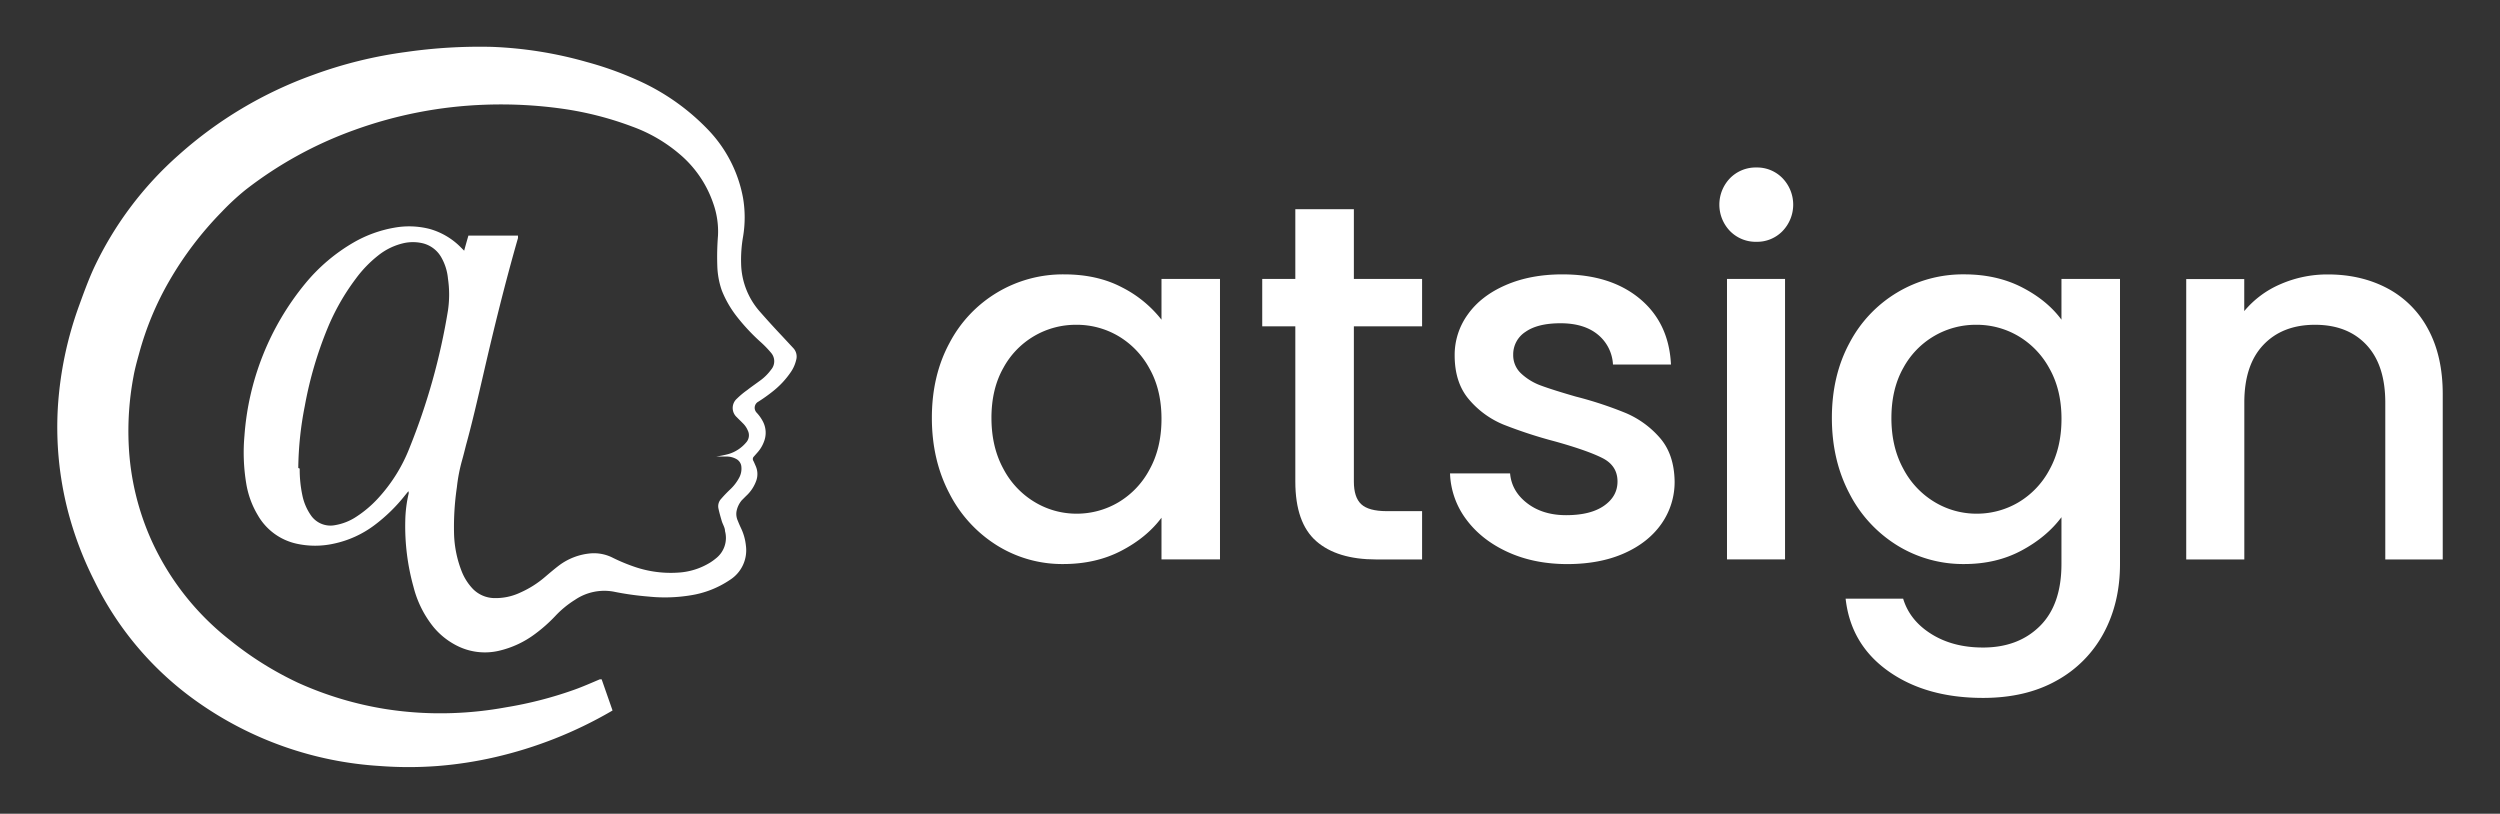 <svg id="Layer_1" data-name="Layer 1" xmlns="http://www.w3.org/2000/svg" viewBox="0 0 1444.27 470.12"><rect x="0" y="0" width="1444.27" height="470.12" fill="#333333" stroke="none"/><path d="M235.93,283.77l-1.8,2.21a95.74,95.74,0,0,1-17.88,17.47,59.44,59.44,0,0,1-23.35,10.61,49.74,49.74,0,0,1-21.72,0A34.24,34.24,0,0,1,149,297.73a51.7,51.7,0,0,1-6.78-18.61,109.48,109.48,0,0,1-1-27.36,156,156,0,0,1,35.11-87.94,103.08,103.08,0,0,1,27.85-23.68,71.59,71.59,0,0,1,23.51-8.58,47.86,47.86,0,0,1,20.66.74,40.77,40.77,0,0,1,17.8,10.53l2,2c.82-3,1.63-5.88,2.45-8.73h28.66a10.59,10.59,0,0,0,0,1.38c-7.51,26.13-14,52.59-20.09,79.05-3.18,13.71-6.28,27.35-10,40.82-.73,2.94-1.47,5.88-2.28,8.74a95.38,95.38,0,0,0-2.94,15.35,157.73,157.73,0,0,0-1.64,27,64.16,64.16,0,0,0,4.58,22.05,31.41,31.41,0,0,0,6.28,9.71,17.75,17.75,0,0,0,12,5.31,33.32,33.32,0,0,0,15.59-3.26,57.41,57.41,0,0,0,14.05-8.9c2.69-2.29,5.39-4.58,8.16-6.7a35.61,35.61,0,0,1,18-6.94,24,24,0,0,1,13.23,2.61,104.09,104.09,0,0,0,12.9,5.31,64.42,64.42,0,0,0,24.5,3.18A39.48,39.48,0,0,0,410.26,325a31.63,31.63,0,0,0,3.27-2.37,15,15,0,0,0,5.31-15.84c0-2-1.31-3.84-1.88-5.8s-1.39-4.74-1.88-7.1a6.22,6.22,0,0,1,1.55-5.72c1.55-1.8,3.27-3.59,5.07-5.31a26.09,26.09,0,0,0,5.22-6.69,11,11,0,0,0,1.39-6.37,5.56,5.56,0,0,0-3-4.66,11.5,11.5,0,0,0-5.72-1.39h-5.88a65.4,65.4,0,0,0,7.19-1.46A21.21,21.21,0,0,0,431,255.68a6.18,6.18,0,0,0,1-7,12.39,12.39,0,0,0-2.94-4.25c-1.06-1.14-2.28-2.2-3.34-3.35a7.18,7.18,0,0,1-.64-10.14,6.34,6.34,0,0,1,.64-.63,48.1,48.1,0,0,1,6-5c2.61-2.05,5.39-3.92,8.16-6a28.39,28.39,0,0,0,5.56-5.71,7.45,7.45,0,0,0,0-9.8,62.16,62.16,0,0,0-5.56-5.8,115.39,115.39,0,0,1-14-14.86A61,61,0,0,1,417,167.82a47.34,47.34,0,0,1-2.61-14.29,155.22,155.22,0,0,1,.4-17.39,48.35,48.35,0,0,0-2.77-18.7,64.38,64.38,0,0,0-19.52-28.5,88.29,88.29,0,0,0-27.11-15.76,189.86,189.86,0,0,0-40.5-10.37,254.42,254.42,0,0,0-45.24-2.29,246.91,246.91,0,0,0-74.79,14.54,227.53,227.53,0,0,0-63.12,34.7A143.81,143.81,0,0,0,128,122.5a199.19,199.19,0,0,0-30,39.44,174.72,174.72,0,0,0-17.64,42.3c-1.22,4.41-2.45,8.82-3.26,13.39a170.14,170.14,0,0,0-2.7,40.17,151.14,151.14,0,0,0,13.15,54.47A153.75,153.75,0,0,0,133,369.92a192.89,192.89,0,0,0,39.11,24.49,198.41,198.41,0,0,0,51,15.27,203.6,203.6,0,0,0,38,2.29,210.65,210.65,0,0,0,31.19-3.35,225.42,225.42,0,0,0,39.36-10.12c5.06-1.8,10-4,14.86-6.05h1.06l6.29,18-.82.49a241.52,241.52,0,0,1-66.95,26.45A226.94,226.94,0,0,1,253,442.51a220.81,220.81,0,0,1-33.73,0A204.15,204.15,0,0,1,114,405.44a184.33,184.33,0,0,1-59.45-69.82A201.79,201.79,0,0,1,39,294.3,194.08,194.08,0,0,1,33.51,234a209.92,209.92,0,0,1,12.08-57.16c2.7-7.43,5.39-14.86,8.66-22a201.19,201.19,0,0,1,49-65.33A236.16,236.16,0,0,1,180.81,43.3,252,252,0,0,1,234.3,30.07a299.62,299.62,0,0,1,49.81-3,231.21,231.21,0,0,1,54.79,8.73,195.09,195.09,0,0,1,33.48,12.41A129.38,129.38,0,0,1,409.12,75a76.84,76.84,0,0,1,20.17,39.52,67.36,67.36,0,0,1,0,22.13,77.65,77.65,0,0,0-1.14,15.68,43.2,43.2,0,0,0,11.1,28c4.08,4.66,8.17,9.15,12.49,13.72L458.2,201a7.14,7.14,0,0,1,1.71,7.11,20.33,20.33,0,0,1-3,6.77,50,50,0,0,1-10.62,11.35,93.38,93.38,0,0,1-8.16,5.8,4,4,0,0,0-1.69,5.4,3.73,3.73,0,0,0,.71,1,22.71,22.71,0,0,1,3.67,5.23,14,14,0,0,1,.49,11.59,19.09,19.09,0,0,1-3.59,6l-2.45,2.78a2,2,0,0,0,0,2.28c.49,1,.9,2,1.31,2.94a11.41,11.41,0,0,1,.41,8.17,21.92,21.92,0,0,1-6,9.14L428.55,289a13.71,13.71,0,0,0-3.1,6.69,9.5,9.5,0,0,0,.82,5.23c.57,1.47,1.22,2.94,1.88,4.33a30.51,30.51,0,0,1,2.77,10A20.25,20.25,0,0,1,421.7,335a55.91,55.91,0,0,1-22.62,8.9,91.82,91.82,0,0,1-24.5.73,167.34,167.34,0,0,1-20.17-2.85,30.14,30.14,0,0,0-22.21,4.73,56.74,56.74,0,0,0-11.35,9.31,87.14,87.14,0,0,1-11.68,10.37,55.83,55.83,0,0,1-21.06,9.8,35.68,35.68,0,0,1-23.93-2.86,42.24,42.24,0,0,1-13.72-10.86A60.6,60.6,0,0,1,238.87,339a130.63,130.63,0,0,1-4.74-38.13,75,75,0,0,1,2-15.93A5.51,5.51,0,0,0,235.93,283.77Zm-62.79-13.06a71.6,71.6,0,0,0,1.47,15.1,31.14,31.14,0,0,0,5.14,12.09,13.72,13.72,0,0,0,13.88,5.47,31.54,31.54,0,0,0,12.17-4.82A64.89,64.89,0,0,0,218.29,288a92.65,92.65,0,0,0,18.29-29.24,371.91,371.91,0,0,0,22.21-79.37,63.37,63.37,0,0,0,0-18.45A30.23,30.23,0,0,0,255.12,149a17,17,0,0,0-11.84-8.66,24.73,24.73,0,0,0-9.47,0,36.63,36.63,0,0,0-15.35,7.27A69.11,69.11,0,0,0,205.55,161a129.68,129.68,0,0,0-16.33,28.66,221.09,221.09,0,0,0-13.14,44.91,193.62,193.62,0,0,0-3.76,35.77Z" style="fill:#fff"/><path d="M548.49,198.22a73.9,73.9,0,0,1,66.32-39.71q19.11,0,33.37,7.5A67.82,67.82,0,0,1,671,184.69V161.16H704.8v162H671V299.09q-8.54,11.46-23.24,19.11t-33.52,7.65A71.18,71.18,0,0,1,576,315.11a76,76,0,0,1-27.5-30q-10.14-19.26-10.15-43.67T548.49,198.22Zm115.58,14.7A48.55,48.55,0,0,0,646,194.1a47.36,47.36,0,0,0-24.12-6.47,47.54,47.54,0,0,0-42.2,24.85q-6.92,12.21-6.91,29t6.91,29.4a48.73,48.73,0,0,0,18.24,19.27,46.72,46.72,0,0,0,24,6.61A47.26,47.26,0,0,0,646,290.26a48.27,48.27,0,0,0,18.09-19Q671,258.81,671,242T664.07,212.92Z" style="fill:#fff"/><path d="M782.14,188.51v89.7q0,9.12,4.26,13.08t14.56,4h20.59V323.2H795.08q-22.65,0-34.7-10.59t-12.06-34.4v-89.7H729.2V161.16h19.12V120.87h33.82v40.29h39.41v27.35Z" style="fill:#fff"/><path d="M871.1,318.94q-15.15-6.92-24-18.82a46.91,46.91,0,0,1-9.41-26.62h34.7q.89,10.31,9.86,17.21t22.49,6.91q14.12,0,21.91-5.44t7.8-14q0-9.12-8.68-13.53T898.3,255a264.83,264.83,0,0,1-29.7-9.7,52,52,0,0,1-19.85-14.41q-8.38-9.71-8.38-25.59A39.83,39.83,0,0,1,848,181.6q7.63-10.72,21.9-16.91t32.79-6.18q27.64,0,44.56,14t18.08,38.09H931.83A23.89,23.89,0,0,0,923,193.22q-7.95-6.47-21.47-6.47-13.23,0-20.29,5A15.46,15.46,0,0,0,874.19,205a14.34,14.34,0,0,0,4.7,10.88,33.45,33.45,0,0,0,11.47,6.91q6.76,2.5,20,6.32a219,219,0,0,1,29,9.56,54.1,54.1,0,0,1,19.56,14.27q8.22,9.41,8.52,25a42,42,0,0,1-7.64,24.71q-7.65,10.88-21.62,17.05t-32.79,6.18Q886.24,325.85,871.1,318.94Z" style="fill:#fff"/><path d="M999.47,133.52a22,22,0,0,1,0-30.59,20.79,20.79,0,0,1,15.29-6.17,20.45,20.45,0,0,1,15,6.17,22,22,0,0,1,0,30.59,20.45,20.45,0,0,1-15,6.17A20.79,20.79,0,0,1,999.47,133.52Zm31.76,27.64v162H997.7v-162Z" style="fill:#fff"/><path d="M1168.13,166q14.55,7.5,22.79,18.68V161.16h33.82V325.85q0,22.35-9.41,39.85a68,68,0,0,1-27.21,27.49q-17.79,10-42.49,10-32.94,0-54.7-15.44t-24.7-41.9h33.23q3.81,12.63,16.32,20.44t29.85,7.79q20.3,0,32.79-12.35t12.5-35.88V298.79q-8.54,11.47-23.09,19.27t-33.08,7.79a72.46,72.46,0,0,1-38.67-10.74,75.73,75.73,0,0,1-27.65-30q-10.14-19.26-10.14-43.67t10.14-43.23a73.92,73.92,0,0,1,66.32-39.71Q1153.56,158.51,1168.13,166ZM1184,212.92a48.55,48.55,0,0,0-18.09-18.82,47.35,47.35,0,0,0-24.11-6.47,47.54,47.54,0,0,0-42.21,24.85q-6.9,12.21-6.91,29t6.91,29.4a48.73,48.73,0,0,0,18.24,19.27,46.73,46.73,0,0,0,24,6.61,47.25,47.25,0,0,0,24.11-6.47,48.27,48.27,0,0,0,18.09-19q6.9-12.49,6.91-29.27T1184,212.92Z" style="fill:#fff"/><path d="M1379,166.45A56.57,56.57,0,0,1,1402.66,190q8.52,15.6,8.53,37.64V323.2H1378V232.62q0-21.75-10.88-33.37t-29.71-11.62q-18.82,0-29.85,11.62t-11,33.37V323.2H1263v-162h33.52v18.53a55.62,55.62,0,0,1,21-15.59,67.32,67.32,0,0,1,27.2-5.59Q1363.85,158.51,1379,166.45Z" style="fill:#fff"/></svg>